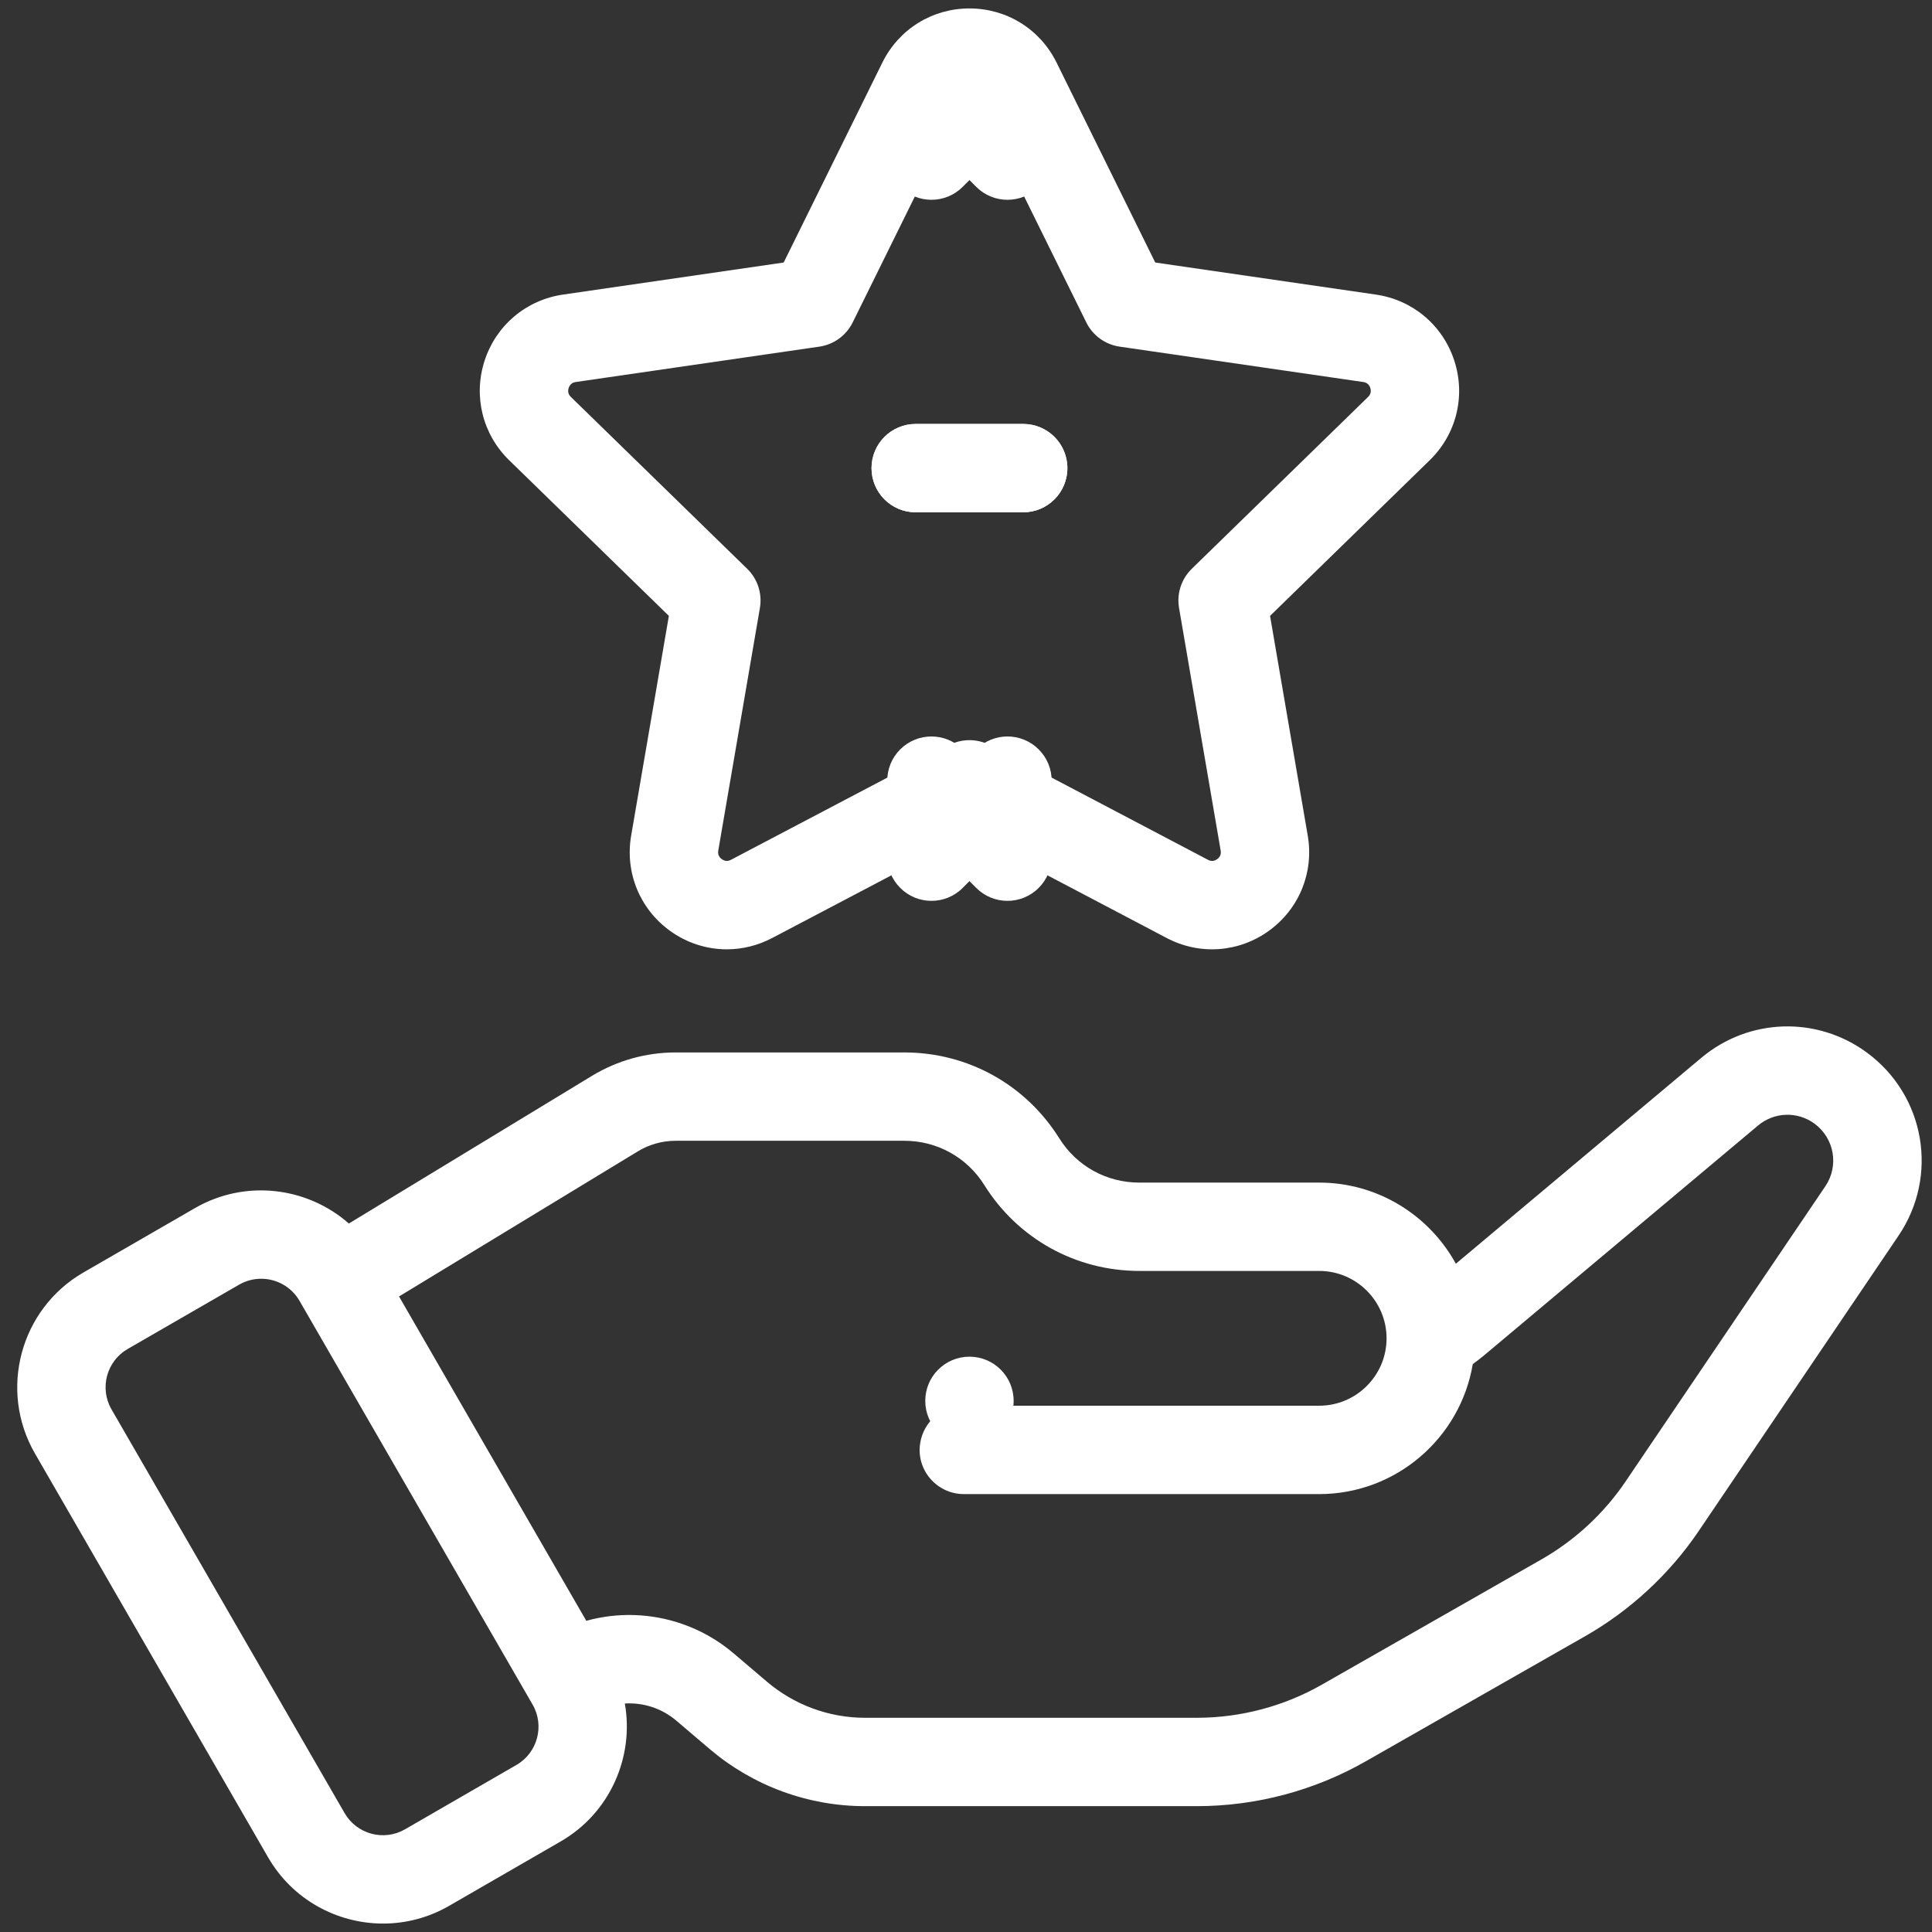<svg width="82" height="82" viewBox="0 0 82 82" fill="none" xmlns="http://www.w3.org/2000/svg">
<rect x="0" y="0" width="82" height="82" fill="#333333" stroke="none"/>
<path d="M36.99 19.869C36.99 20.905 37.829 21.744 38.865 21.744H43.428C44.464 21.744 45.303 20.905 45.303 19.869C45.303 18.833 44.464 17.994 43.428 17.994H38.865C37.829 17.994 36.99 18.833 36.99 19.869Z" fill="white"/>
<path d="M41.434 37.685C41.8 38.052 42.279 38.235 42.76 38.235C43.24 38.235 43.72 38.052 44.085 37.685C44.818 36.953 44.818 35.766 44.085 35.033L40.859 31.807C40.127 31.075 38.939 31.075 38.207 31.807C37.475 32.539 37.475 33.726 38.207 34.459L41.434 37.685Z" fill="white"/>
<path d="M41.434 2.052L38.207 5.279C37.475 6.011 37.475 7.198 38.207 7.931C38.574 8.297 39.053 8.48 39.533 8.48C40.013 8.48 40.493 8.297 40.859 7.931L44.085 4.704C44.818 3.972 44.818 2.784 44.085 2.052C43.354 1.32 42.166 1.32 41.434 2.052Z" fill="white"/>
<path d="M45.303 19.869C45.303 18.833 44.464 17.994 43.428 17.994H38.865C37.829 17.994 36.99 18.833 36.99 19.869C36.99 20.905 37.829 21.744 38.865 21.744H43.428C44.464 21.744 45.303 20.904 45.303 19.869Z" fill="white"/>
<path d="M44.086 5.279L40.86 2.052C40.127 1.32 38.94 1.32 38.208 2.052C37.476 2.784 37.476 3.972 38.208 4.704L41.435 7.931C41.801 8.297 42.28 8.48 42.761 8.48C43.241 8.48 43.721 8.297 44.086 7.931C44.819 7.199 44.819 6.011 44.086 5.279Z" fill="white"/>
<path d="M39.534 38.235C40.014 38.235 40.494 38.052 40.86 37.685L44.086 34.459C44.819 33.726 44.819 32.539 44.086 31.807C43.354 31.075 42.167 31.075 41.435 31.807L38.208 35.033C37.476 35.766 37.476 36.953 38.208 37.685C38.574 38.052 39.054 38.235 39.534 38.235Z" fill="white"/>
<path d="M61.725 15.308C61.236 13.805 59.961 12.73 58.396 12.503L49.032 11.142L44.844 2.656C44.145 1.238 42.728 0.358 41.147 0.358C39.566 0.358 38.149 1.238 37.45 2.656L33.262 11.142L23.897 12.503C22.333 12.73 21.057 13.805 20.568 15.308C20.08 16.811 20.479 18.432 21.612 19.535L28.389 26.14L26.788 35.468C26.521 37.026 27.149 38.571 28.428 39.501C29.151 40.026 29.996 40.292 30.847 40.292C31.503 40.292 32.161 40.133 32.77 39.814L41.146 35.41L49.522 39.814C50.921 40.55 52.586 40.429 53.864 39.5C55.144 38.57 55.772 37.025 55.505 35.467L53.905 26.14L60.681 19.534C61.814 18.432 62.214 16.811 61.725 15.308ZM58.064 16.849L50.582 24.142C50.14 24.573 49.938 25.193 50.042 25.802L51.809 36.1C51.835 36.251 51.786 36.374 51.661 36.464C51.537 36.554 51.405 36.564 51.269 36.492L42.021 31.63C41.474 31.343 40.821 31.342 40.276 31.63L31.026 36.492C30.89 36.564 30.758 36.554 30.634 36.464C30.51 36.374 30.46 36.251 30.486 36.1L32.253 25.802C32.357 25.193 32.155 24.573 31.714 24.142L24.231 16.849C24.121 16.742 24.089 16.614 24.137 16.467C24.185 16.321 24.285 16.236 24.437 16.214L34.778 14.712C35.388 14.623 35.917 14.239 36.19 13.686L40.815 4.316C40.882 4.178 40.995 4.109 41.149 4.109C41.302 4.109 41.415 4.178 41.482 4.316L46.107 13.686C46.38 14.239 46.908 14.623 47.519 14.712L57.86 16.214C58.012 16.237 58.113 16.321 58.16 16.467C58.206 16.614 58.174 16.742 58.064 16.849Z" fill="white"/>
<path d="M79.241 44.678C77.118 43.113 74.225 43.204 72.206 44.9L61.791 53.637C60.666 51.586 58.487 50.193 55.988 50.193H48.353C46.963 50.193 45.694 49.49 44.958 48.312C43.531 46.031 41.073 44.669 38.383 44.669H28.675C27.422 44.669 26.195 45.013 25.124 45.663L14.807 51.93C13.044 50.379 10.417 50.038 8.274 51.276L3.543 54.007C0.856 55.557 -0.067 59.005 1.484 61.692L11.378 78.83C12.419 80.633 14.314 81.642 16.26 81.642C17.213 81.642 18.18 81.399 19.063 80.889L23.794 78.158C25.898 76.944 26.92 74.566 26.52 72.302C27.298 72.255 28.085 72.502 28.706 73.031L30.121 74.234C31.958 75.798 34.3 76.659 36.713 76.659H50.794C53.304 76.659 55.782 76.002 57.962 74.758L67.281 69.444C69.196 68.351 70.861 66.809 72.097 64.983L80.577 52.45C82.297 49.911 81.709 46.497 79.241 44.678ZM21.919 74.91L17.189 77.642C16.294 78.158 15.144 77.851 14.627 76.955L4.732 59.817C4.215 58.922 4.523 57.772 5.418 57.255L10.149 54.525C10.443 54.355 10.766 54.274 11.084 54.274C11.733 54.274 12.365 54.61 12.712 55.211L22.606 72.349C23.123 73.244 22.814 74.394 21.919 74.91ZM77.473 50.349L68.992 62.882C68.077 64.235 66.843 65.377 65.424 66.186L56.106 71.501C54.491 72.422 52.654 72.908 50.795 72.908H36.714C35.191 72.908 33.712 72.364 32.552 71.377L31.138 70.174C30.475 69.61 29.728 69.191 28.938 68.919C27.637 68.47 26.221 68.422 24.884 68.792L18.541 57.806L16.936 55.026L27.072 48.867C27.556 48.574 28.11 48.418 28.676 48.418H38.383C39.773 48.418 41.042 49.121 41.779 50.299C43.205 52.58 45.664 53.942 48.354 53.942H55.989C57.567 53.942 58.85 55.225 58.85 56.803C58.85 58.38 57.566 59.663 55.989 59.663H40.907C39.977 59.663 39.207 60.341 39.059 61.23C39.042 61.331 39.031 61.434 39.031 61.539C39.031 62.272 39.453 62.905 40.066 63.214C40.319 63.341 40.604 63.414 40.907 63.414H55.989C59.263 63.414 61.986 61.023 62.509 57.896C62.676 57.776 62.84 57.651 62.998 57.518L74.617 47.77C75.306 47.192 76.293 47.16 77.017 47.694C77.858 48.318 78.059 49.482 77.473 50.349Z" fill="white"/>
<path d="M41.147 61.333C42.182 61.333 43.022 60.493 43.022 59.457C43.022 58.421 42.182 57.582 41.147 57.582C40.111 57.582 39.271 58.421 39.271 59.457C39.271 60.493 40.111 61.333 41.147 61.333Z" fill="white"/>
</svg>
